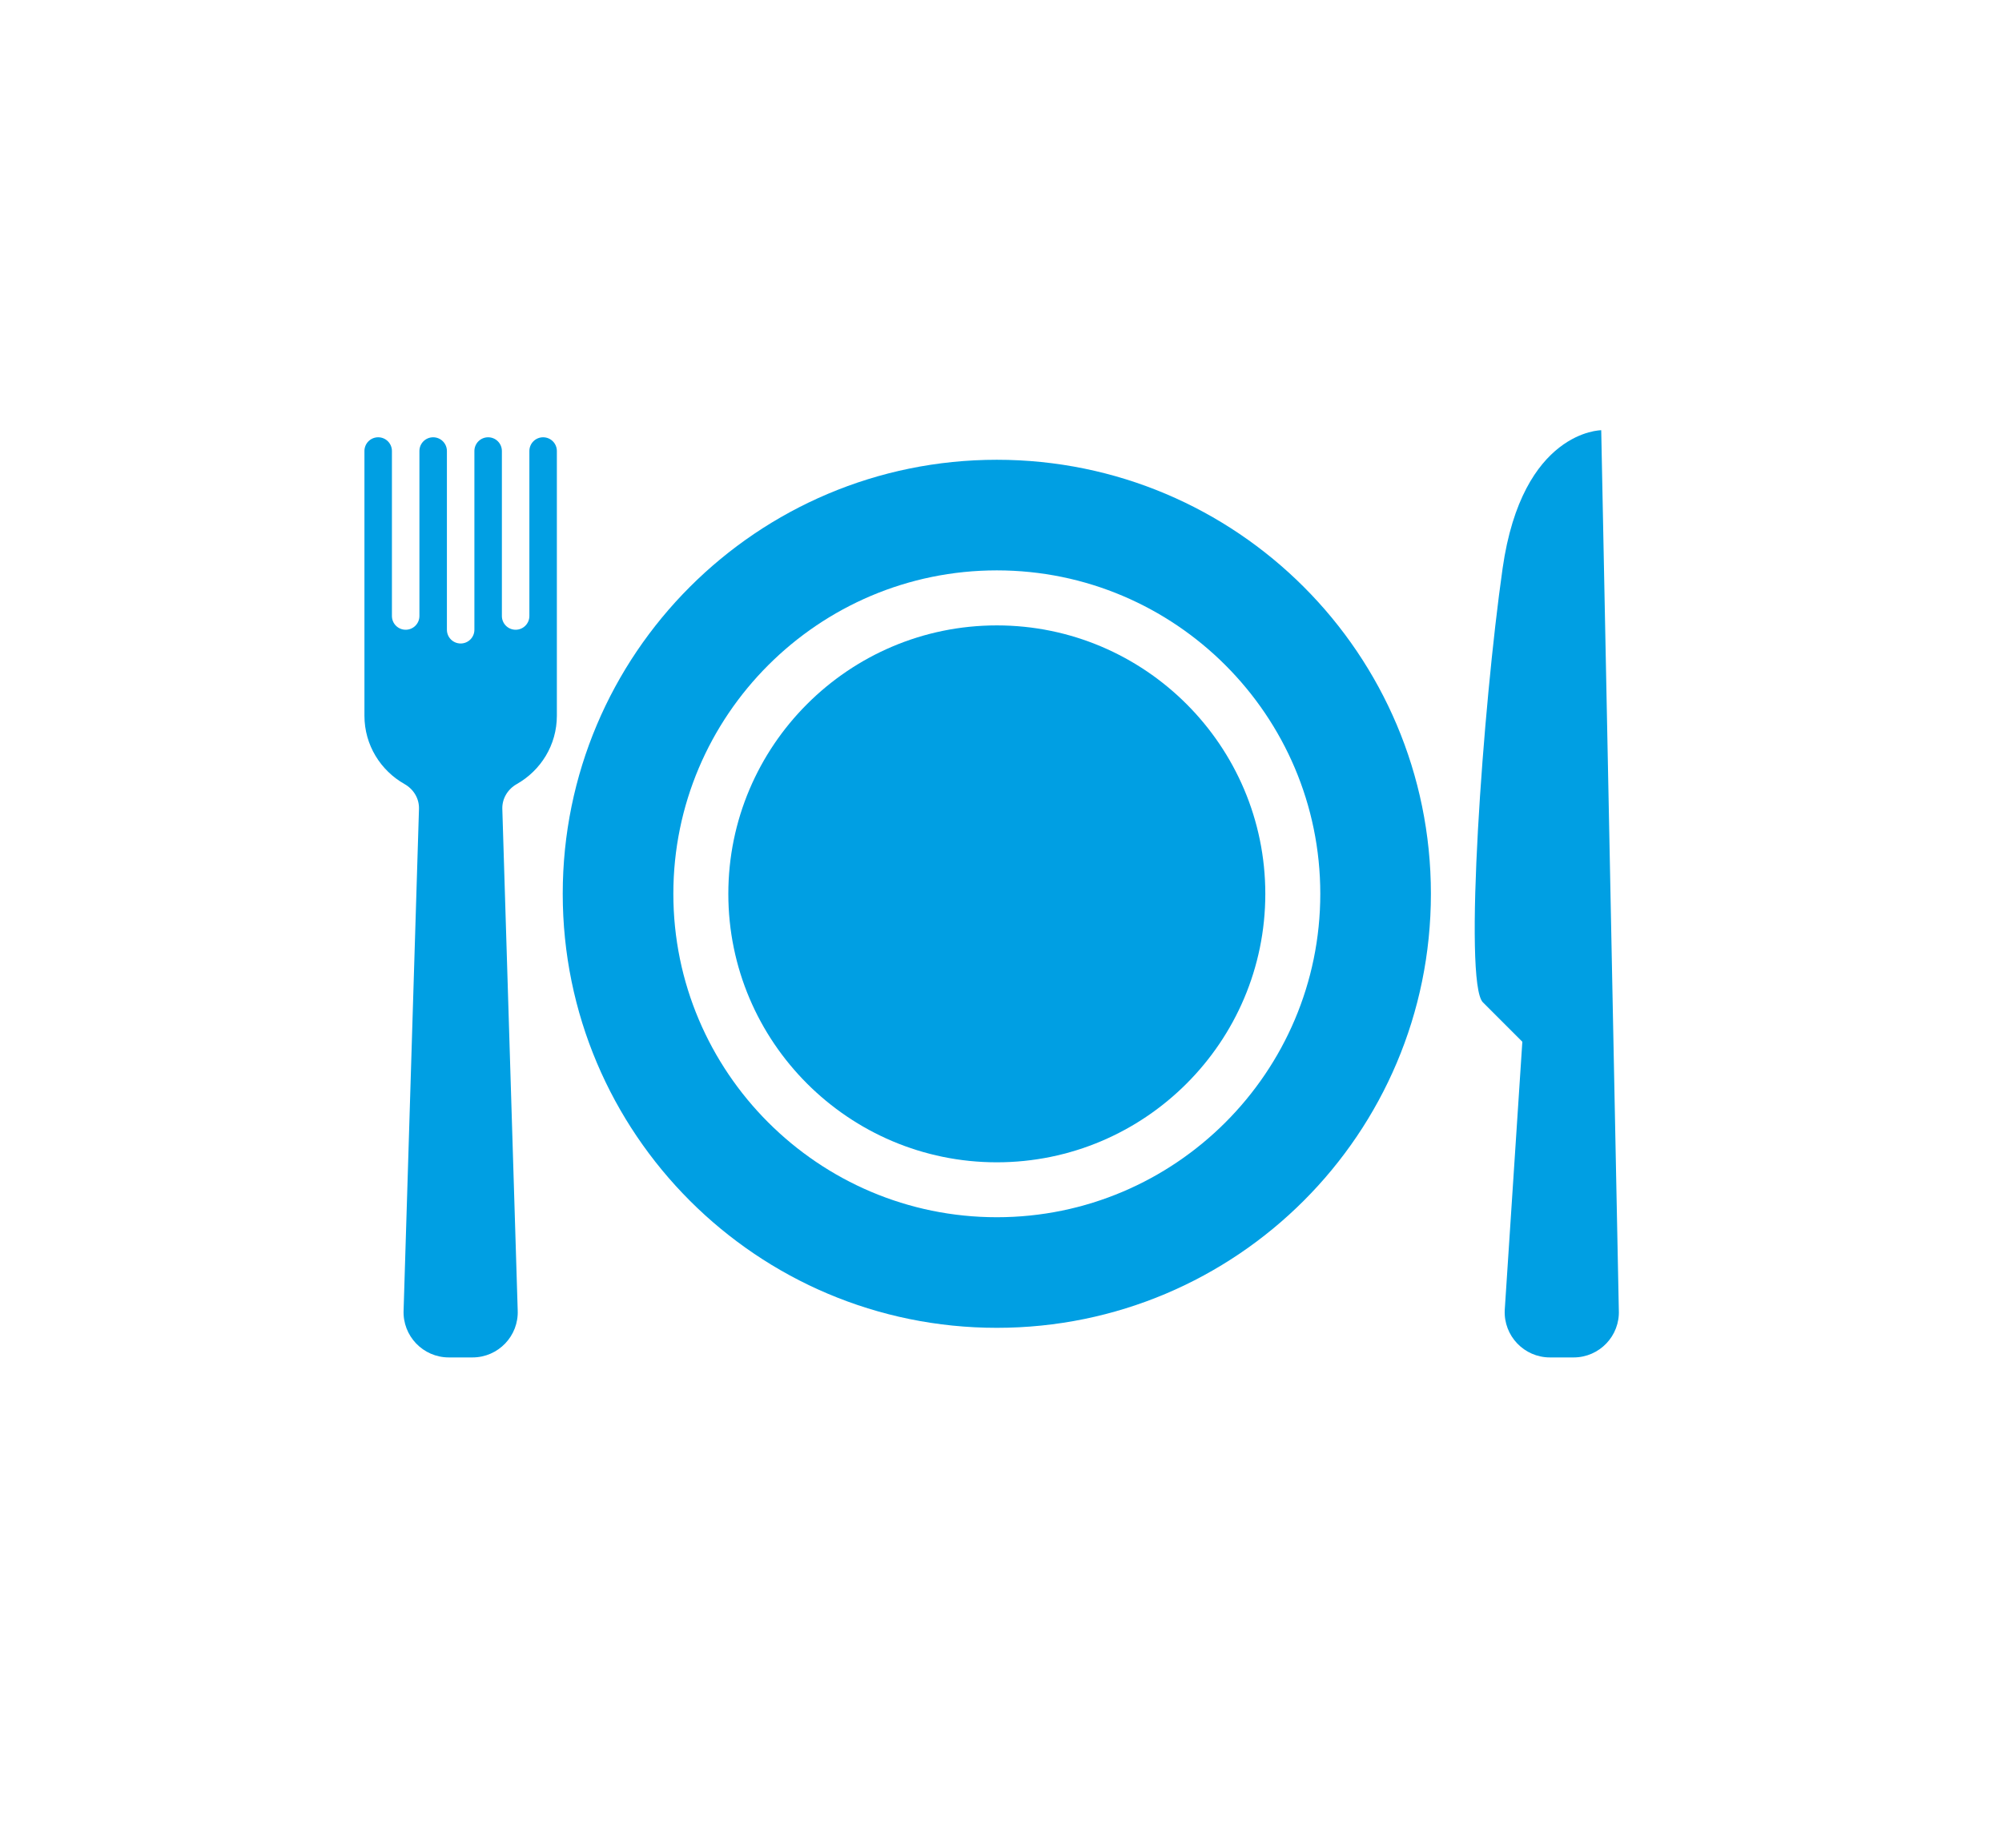 <?xml version="1.0" encoding="UTF-8"?>
<svg id="filer" xmlns="http://www.w3.org/2000/svg" viewBox="0 0 368.5 340.16">
  <defs>
    <style>
      .cls-1 {
        fill: #009fe3;
        stroke-width: 0px;
      }
    </style>
  </defs>
  <path class="cls-1" d="M294.74,79.2s-14.53,0-18.16,25.42c-3.63,25.42-7.26,76.27-3.63,79.9,3.63,3.63,7.26,7.26,7.26,7.26l-3.24,49.4c-.22,4.74,3.57,8.71,8.32,8.71h4.36c4.75,0,8.54-3.96,8.32-8.71l-3.24-161.99Z"/>
  <g>
    <path class="cls-1" d="M183.48,115.13c-27.25,0-49.42,22.17-49.42,49.42s22.17,49.42,49.42,49.42,49.42-22.17,49.42-49.42-22.17-49.42-49.42-49.42Z"/>
    <path class="cls-1" d="M183.48,84.64c-44.13,0-79.9,35.77-79.9,79.9s35.77,79.9,79.9,79.9,79.9-35.77,79.9-79.9-35.77-79.9-79.9-79.9ZM183.48,224.08c-32.83,0-59.54-26.71-59.54-59.54s26.71-59.54,59.54-59.54,59.54,26.71,59.54,59.54-26.71,59.54-59.54,59.54Z"/>
  </g>
  <path class="cls-1" d="M99.97,80.5c-1.4,0-2.53,1.13-2.53,2.53v30.37c0,1.4-1.13,2.53-2.53,2.53s-2.53-1.13-2.53-2.53v-30.37c0-1.4-1.13-2.53-2.53-2.53s-2.53,1.13-2.53,2.53v32.9c0,1.4-1.13,2.53-2.53,2.53s-2.53-1.13-2.53-2.53v-32.9c0-1.4-1.13-2.53-2.53-2.53s-2.53,1.13-2.53,2.53v30.37c0,1.4-1.13,2.53-2.53,2.53s-2.53-1.13-2.53-2.53v-30.37c0-1.4-1.13-2.53-2.53-2.53s-2.53,1.13-2.53,2.53v48.72c0,5.42,2.98,10.1,7.38,12.59,1.67.94,2.72,2.67,2.66,4.58l-2.83,92.26c-.22,4.74,3.57,8.71,8.32,8.71h4.36c4.75,0,8.54-3.96,8.32-8.71l-2.83-92.26c-.06-1.91,1-3.64,2.66-4.58,4.4-2.49,7.38-7.17,7.38-12.59v-48.72c0-1.4-1.13-2.53-2.53-2.53Z"/>
</svg>
